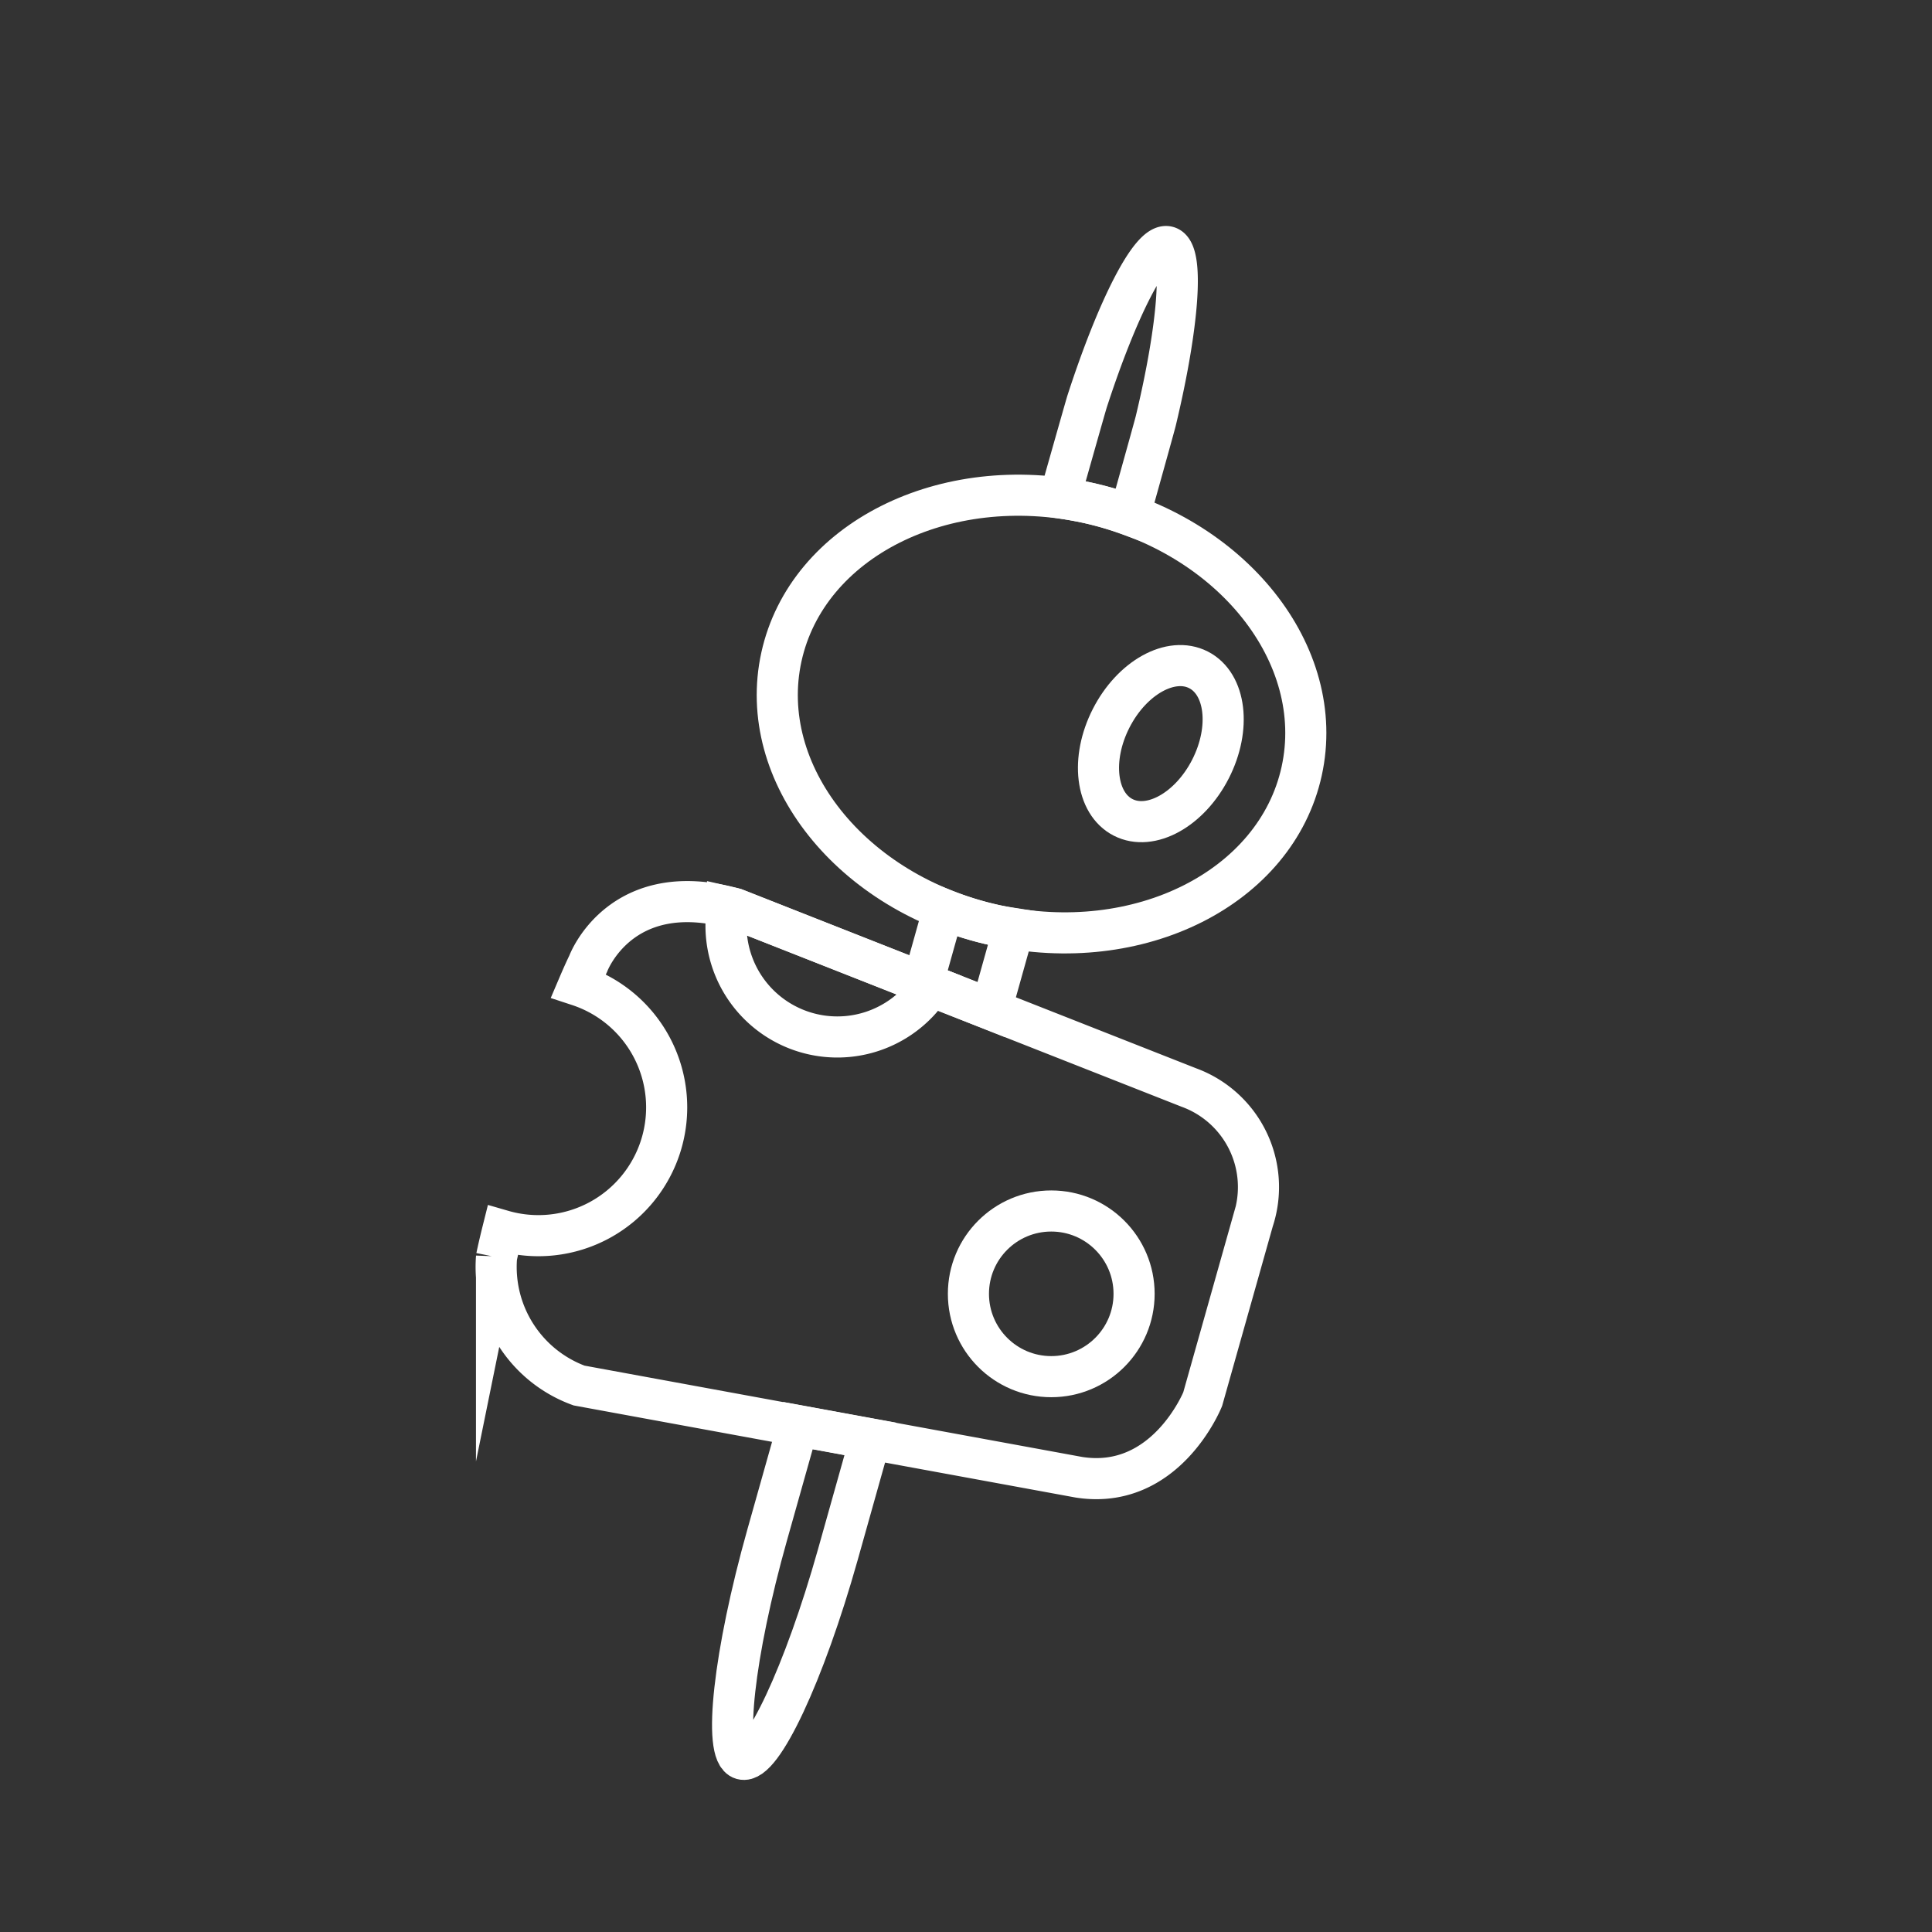 <svg xmlns="http://www.w3.org/2000/svg" width="47" height="47" viewBox="0 0 47 47"><rect x="0" y="0" width="47" height="47" fill="#333333" stroke="none"/><g transform="translate(-697 302)"><circle cx="23.5" cy="23.5" r="23.5" transform="translate(697 -302)" fill="#ff931e" opacity="0"></circle><g transform="translate(612.041 -696.079)"><ellipse cx="5.26" cy="6.479" rx="5.26" ry="6.479" transform="translate(102.84 415.197) rotate(-77.61)" fill="none" stroke="#fff" stroke-miterlimit="10" stroke-width="1"></ellipse><path d="M113.88,434.61l-11.043-4.35c-2.788-.78-3.569,1.339-3.569,1.339-.081.168-.16.346-.238.529a3.121,3.121,0,0,1-1.842,5.963c-.1.4-.15.646-.15.646a3.071,3.071,0,0,0,2.008,3.123l12.159,2.231c2.119.334,3.012-1.9,3.012-1.9l1.227-4.35A2.579,2.579,0,0,0,113.88,434.61Z" transform="translate(0 -14.075)" fill="none" stroke="#fff" stroke-miterlimit="10" stroke-width="1"></path><path d="M109.461,454.1c-.446,1.582-.729,2.586-.751,2.665-.81,2.877-1.081,5.317-.607,5.45s1.515-2.091,2.325-4.967l.794-2.825Z" transform="translate(-5.089 -25.341)" fill="none" stroke="#fff" stroke-miterlimit="10" stroke-width="1"></path><g transform="translate(107.409 400.081)"><path d="M123.544,406.312a7.963,7.963,0,0,1,1.015.3c.383-1.371.622-2.228.638-2.3.555-2.316.694-4.116.289-4.23s-1.225,1.494-1.96,3.76c-.022.067-.271.944-.668,2.347C123.086,406.223,123.315,406.262,123.544,406.312Z" transform="translate(-119.529 -400.081)" fill="none" stroke="#fff" stroke-miterlimit="10" stroke-width="1"></path><path d="M118.346,430.829a8.02,8.02,0,0,1-1.255-.386l-.5,1.785,1.658.653.553-1.972C118.649,430.885,118.5,430.862,118.346,430.829Z" transform="translate(-116.588 -414.323)" fill="none" stroke="#fff" stroke-miterlimit="10" stroke-width="1"></path></g><path d="M107.778,430.376c-.062-.017-.118-.026-.178-.04a2.708,2.708,0,0,0,4.947,1.919Z" transform="translate(-4.941 -14.192)" fill="none" stroke="#fff" stroke-miterlimit="10" stroke-width="1"></path><circle cx="2.015" cy="2.015" r="2.015" transform="translate(108.518 423.539)" fill="none" stroke="#fff" stroke-miterlimit="10" stroke-width="1"></circle><ellipse cx="2.015" cy="1.357" rx="2.015" ry="1.357" transform="translate(111.074 413.347) rotate(-62.959)" fill="none" stroke="#fff" stroke-miterlimit="10" stroke-width="1"></ellipse></g></g></svg>